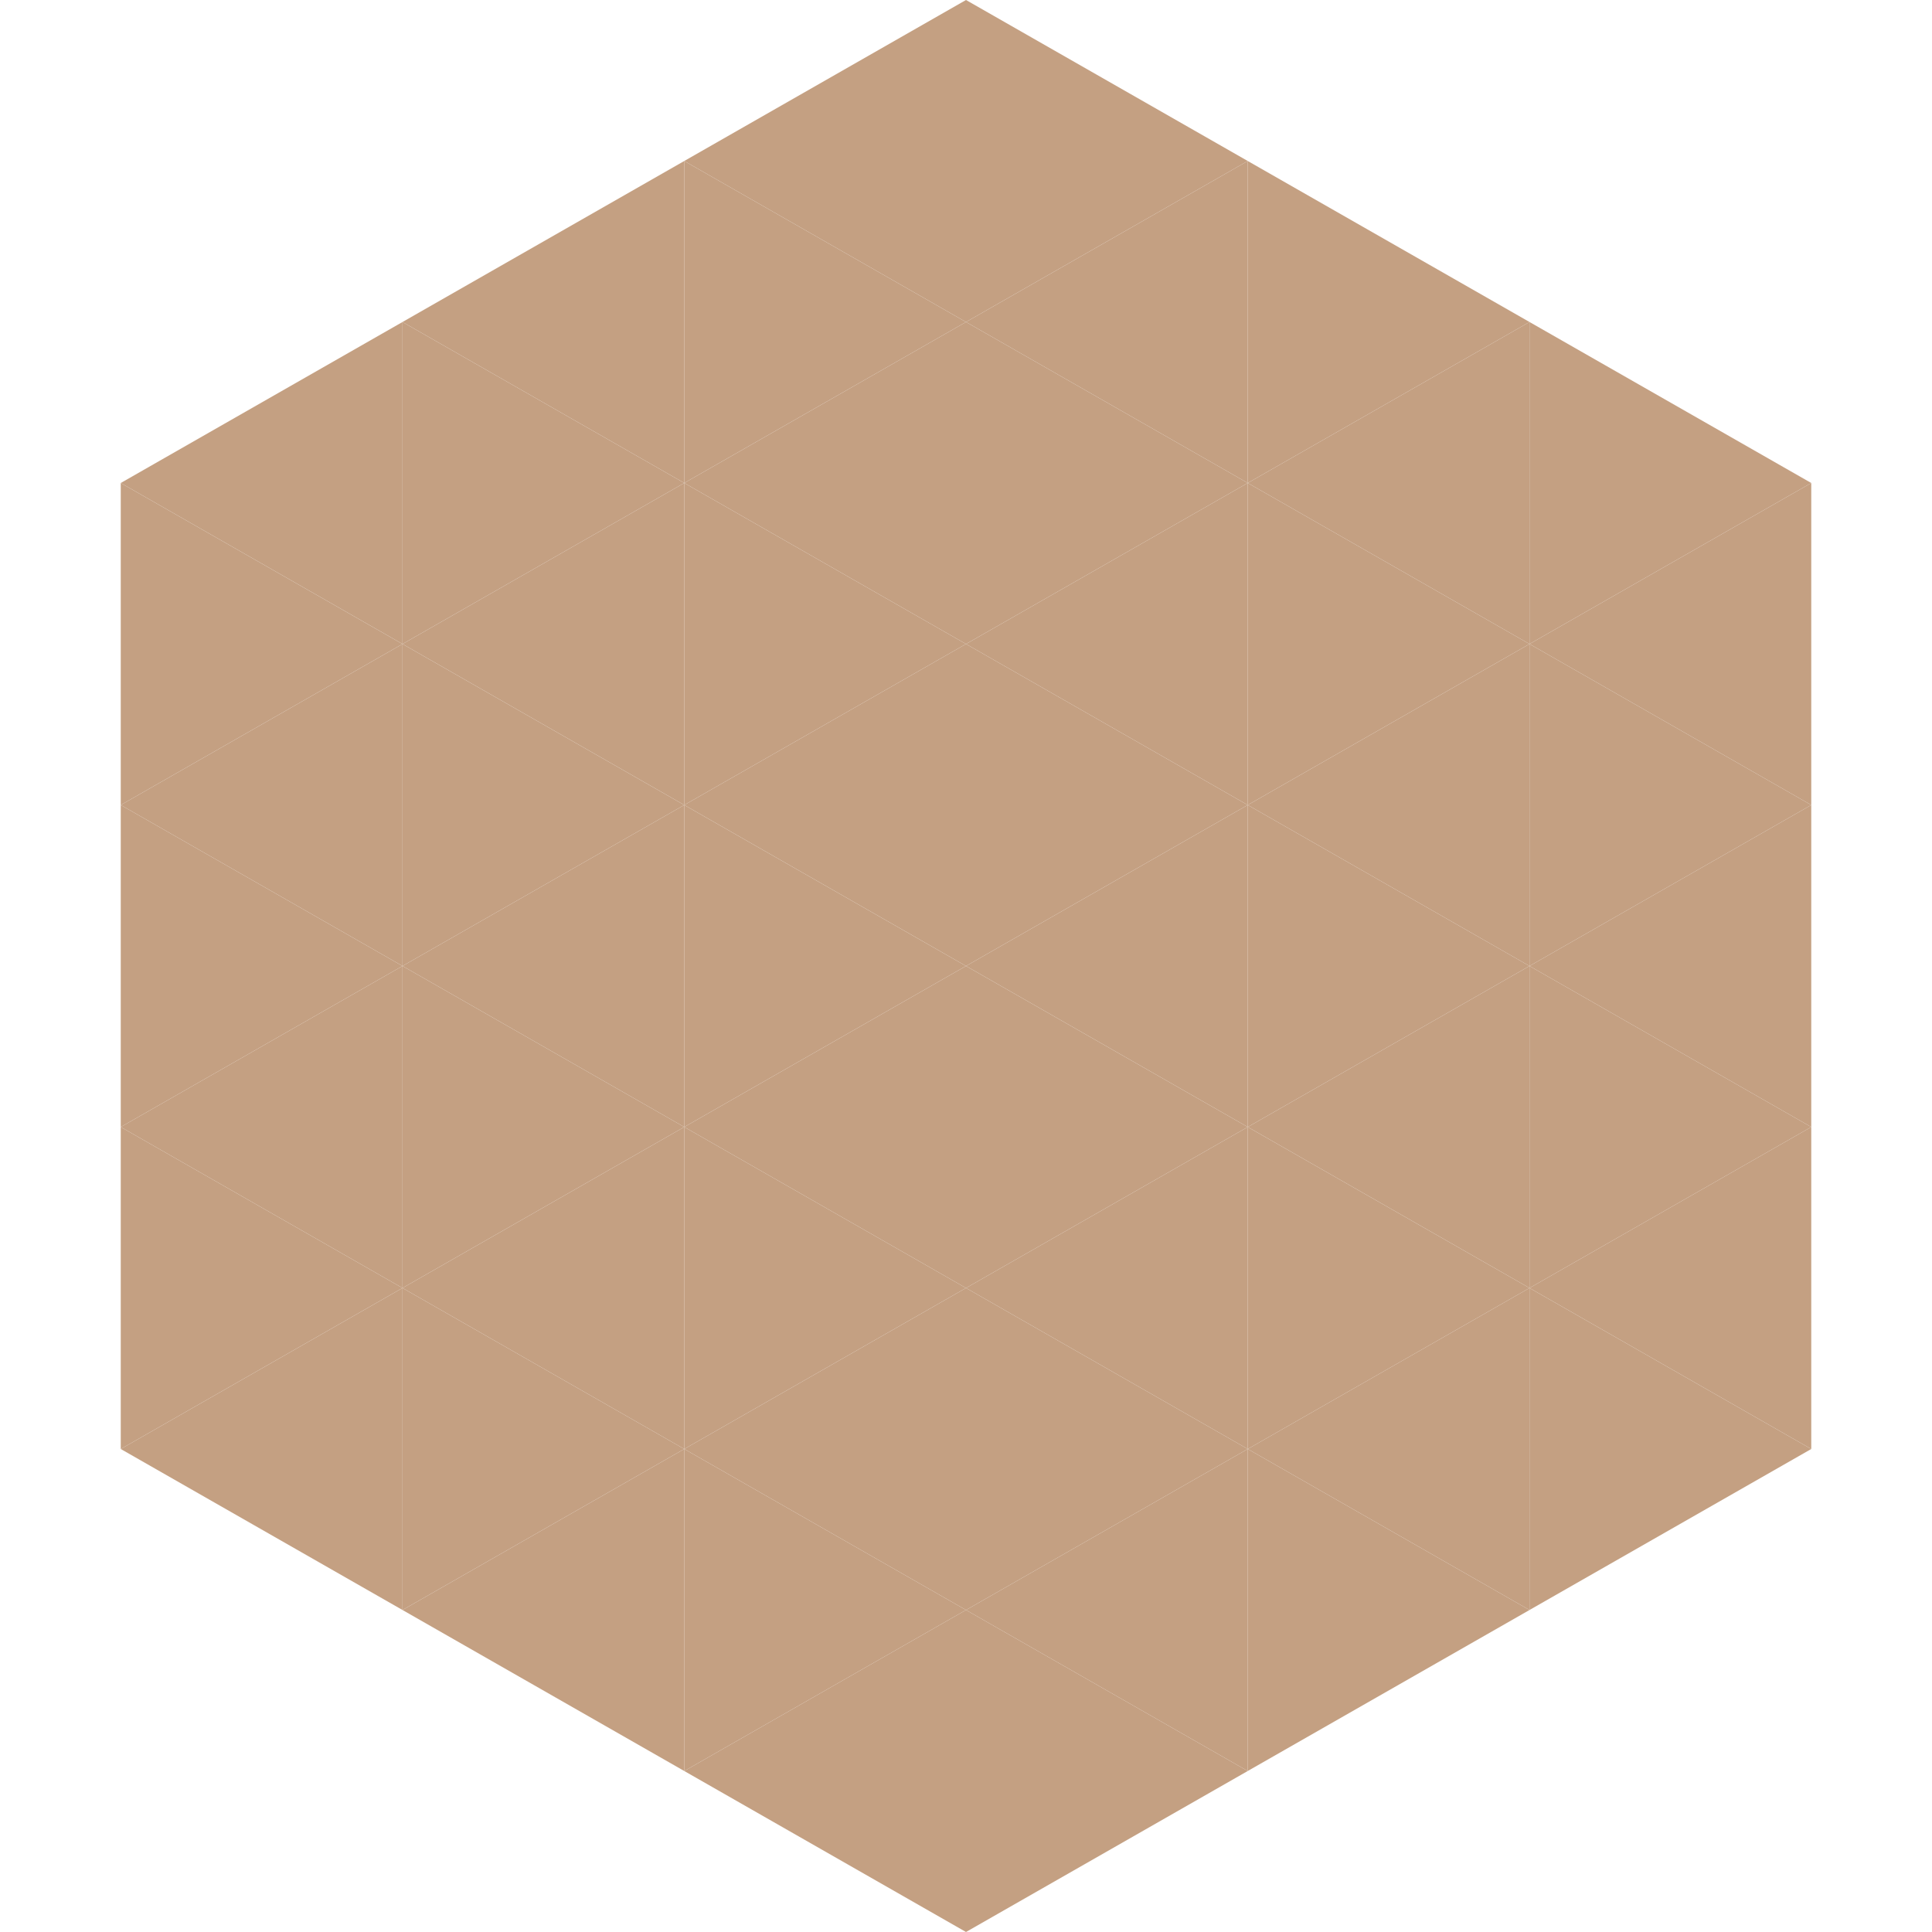 <?xml version="1.0"?>
<!-- Generated by SVGo -->
<svg width="240" height="240"
     xmlns="http://www.w3.org/2000/svg"
     xmlns:xlink="http://www.w3.org/1999/xlink">
<polygon points="50,40 15,60 50,80" style="fill:rgb(196,160,130)" />
<polygon points="190,40 225,60 190,80" style="fill:rgb(196,160,130)" />
<polygon points="15,60 50,80 15,100" style="fill:rgb(196,160,130)" />
<polygon points="225,60 190,80 225,100" style="fill:rgb(196,160,130)" />
<polygon points="50,80 15,100 50,120" style="fill:rgb(196,160,130)" />
<polygon points="190,80 225,100 190,120" style="fill:rgb(196,160,130)" />
<polygon points="15,100 50,120 15,140" style="fill:rgb(196,160,130)" />
<polygon points="225,100 190,120 225,140" style="fill:rgb(196,160,130)" />
<polygon points="50,120 15,140 50,160" style="fill:rgb(196,160,130)" />
<polygon points="190,120 225,140 190,160" style="fill:rgb(196,160,130)" />
<polygon points="15,140 50,160 15,180" style="fill:rgb(196,160,130)" />
<polygon points="225,140 190,160 225,180" style="fill:rgb(196,160,130)" />
<polygon points="50,160 15,180 50,200" style="fill:rgb(196,160,130)" />
<polygon points="190,160 225,180 190,200" style="fill:rgb(196,160,130)" />
<polygon points="15,180 50,200 15,220" style="fill:rgb(255,255,255); fill-opacity:0" />
<polygon points="225,180 190,200 225,220" style="fill:rgb(255,255,255); fill-opacity:0" />
<polygon points="50,0 85,20 50,40" style="fill:rgb(255,255,255); fill-opacity:0" />
<polygon points="190,0 155,20 190,40" style="fill:rgb(255,255,255); fill-opacity:0" />
<polygon points="85,20 50,40 85,60" style="fill:rgb(196,160,130)" />
<polygon points="155,20 190,40 155,60" style="fill:rgb(196,160,130)" />
<polygon points="50,40 85,60 50,80" style="fill:rgb(196,160,130)" />
<polygon points="190,40 155,60 190,80" style="fill:rgb(196,160,130)" />
<polygon points="85,60 50,80 85,100" style="fill:rgb(196,160,130)" />
<polygon points="155,60 190,80 155,100" style="fill:rgb(196,160,130)" />
<polygon points="50,80 85,100 50,120" style="fill:rgb(196,160,130)" />
<polygon points="190,80 155,100 190,120" style="fill:rgb(196,160,130)" />
<polygon points="85,100 50,120 85,140" style="fill:rgb(196,160,130)" />
<polygon points="155,100 190,120 155,140" style="fill:rgb(196,160,130)" />
<polygon points="50,120 85,140 50,160" style="fill:rgb(196,160,130)" />
<polygon points="190,120 155,140 190,160" style="fill:rgb(196,160,130)" />
<polygon points="85,140 50,160 85,180" style="fill:rgb(196,160,130)" />
<polygon points="155,140 190,160 155,180" style="fill:rgb(196,160,130)" />
<polygon points="50,160 85,180 50,200" style="fill:rgb(196,160,130)" />
<polygon points="190,160 155,180 190,200" style="fill:rgb(196,160,130)" />
<polygon points="85,180 50,200 85,220" style="fill:rgb(196,160,130)" />
<polygon points="155,180 190,200 155,220" style="fill:rgb(196,160,130)" />
<polygon points="120,0 85,20 120,40" style="fill:rgb(196,160,130)" />
<polygon points="120,0 155,20 120,40" style="fill:rgb(196,160,130)" />
<polygon points="85,20 120,40 85,60" style="fill:rgb(196,160,130)" />
<polygon points="155,20 120,40 155,60" style="fill:rgb(196,160,130)" />
<polygon points="120,40 85,60 120,80" style="fill:rgb(196,160,130)" />
<polygon points="120,40 155,60 120,80" style="fill:rgb(196,160,130)" />
<polygon points="85,60 120,80 85,100" style="fill:rgb(196,160,130)" />
<polygon points="155,60 120,80 155,100" style="fill:rgb(196,160,130)" />
<polygon points="120,80 85,100 120,120" style="fill:rgb(196,160,130)" />
<polygon points="120,80 155,100 120,120" style="fill:rgb(196,160,130)" />
<polygon points="85,100 120,120 85,140" style="fill:rgb(196,160,130)" />
<polygon points="155,100 120,120 155,140" style="fill:rgb(196,160,130)" />
<polygon points="120,120 85,140 120,160" style="fill:rgb(196,160,130)" />
<polygon points="120,120 155,140 120,160" style="fill:rgb(196,160,130)" />
<polygon points="85,140 120,160 85,180" style="fill:rgb(196,160,130)" />
<polygon points="155,140 120,160 155,180" style="fill:rgb(196,160,130)" />
<polygon points="120,160 85,180 120,200" style="fill:rgb(196,160,130)" />
<polygon points="120,160 155,180 120,200" style="fill:rgb(196,160,130)" />
<polygon points="85,180 120,200 85,220" style="fill:rgb(196,160,130)" />
<polygon points="155,180 120,200 155,220" style="fill:rgb(196,160,130)" />
<polygon points="120,200 85,220 120,240" style="fill:rgb(196,160,130)" />
<polygon points="120,200 155,220 120,240" style="fill:rgb(196,160,130)" />
<polygon points="85,220 120,240 85,260" style="fill:rgb(255,255,255); fill-opacity:0" />
<polygon points="155,220 120,240 155,260" style="fill:rgb(255,255,255); fill-opacity:0" />
</svg>
